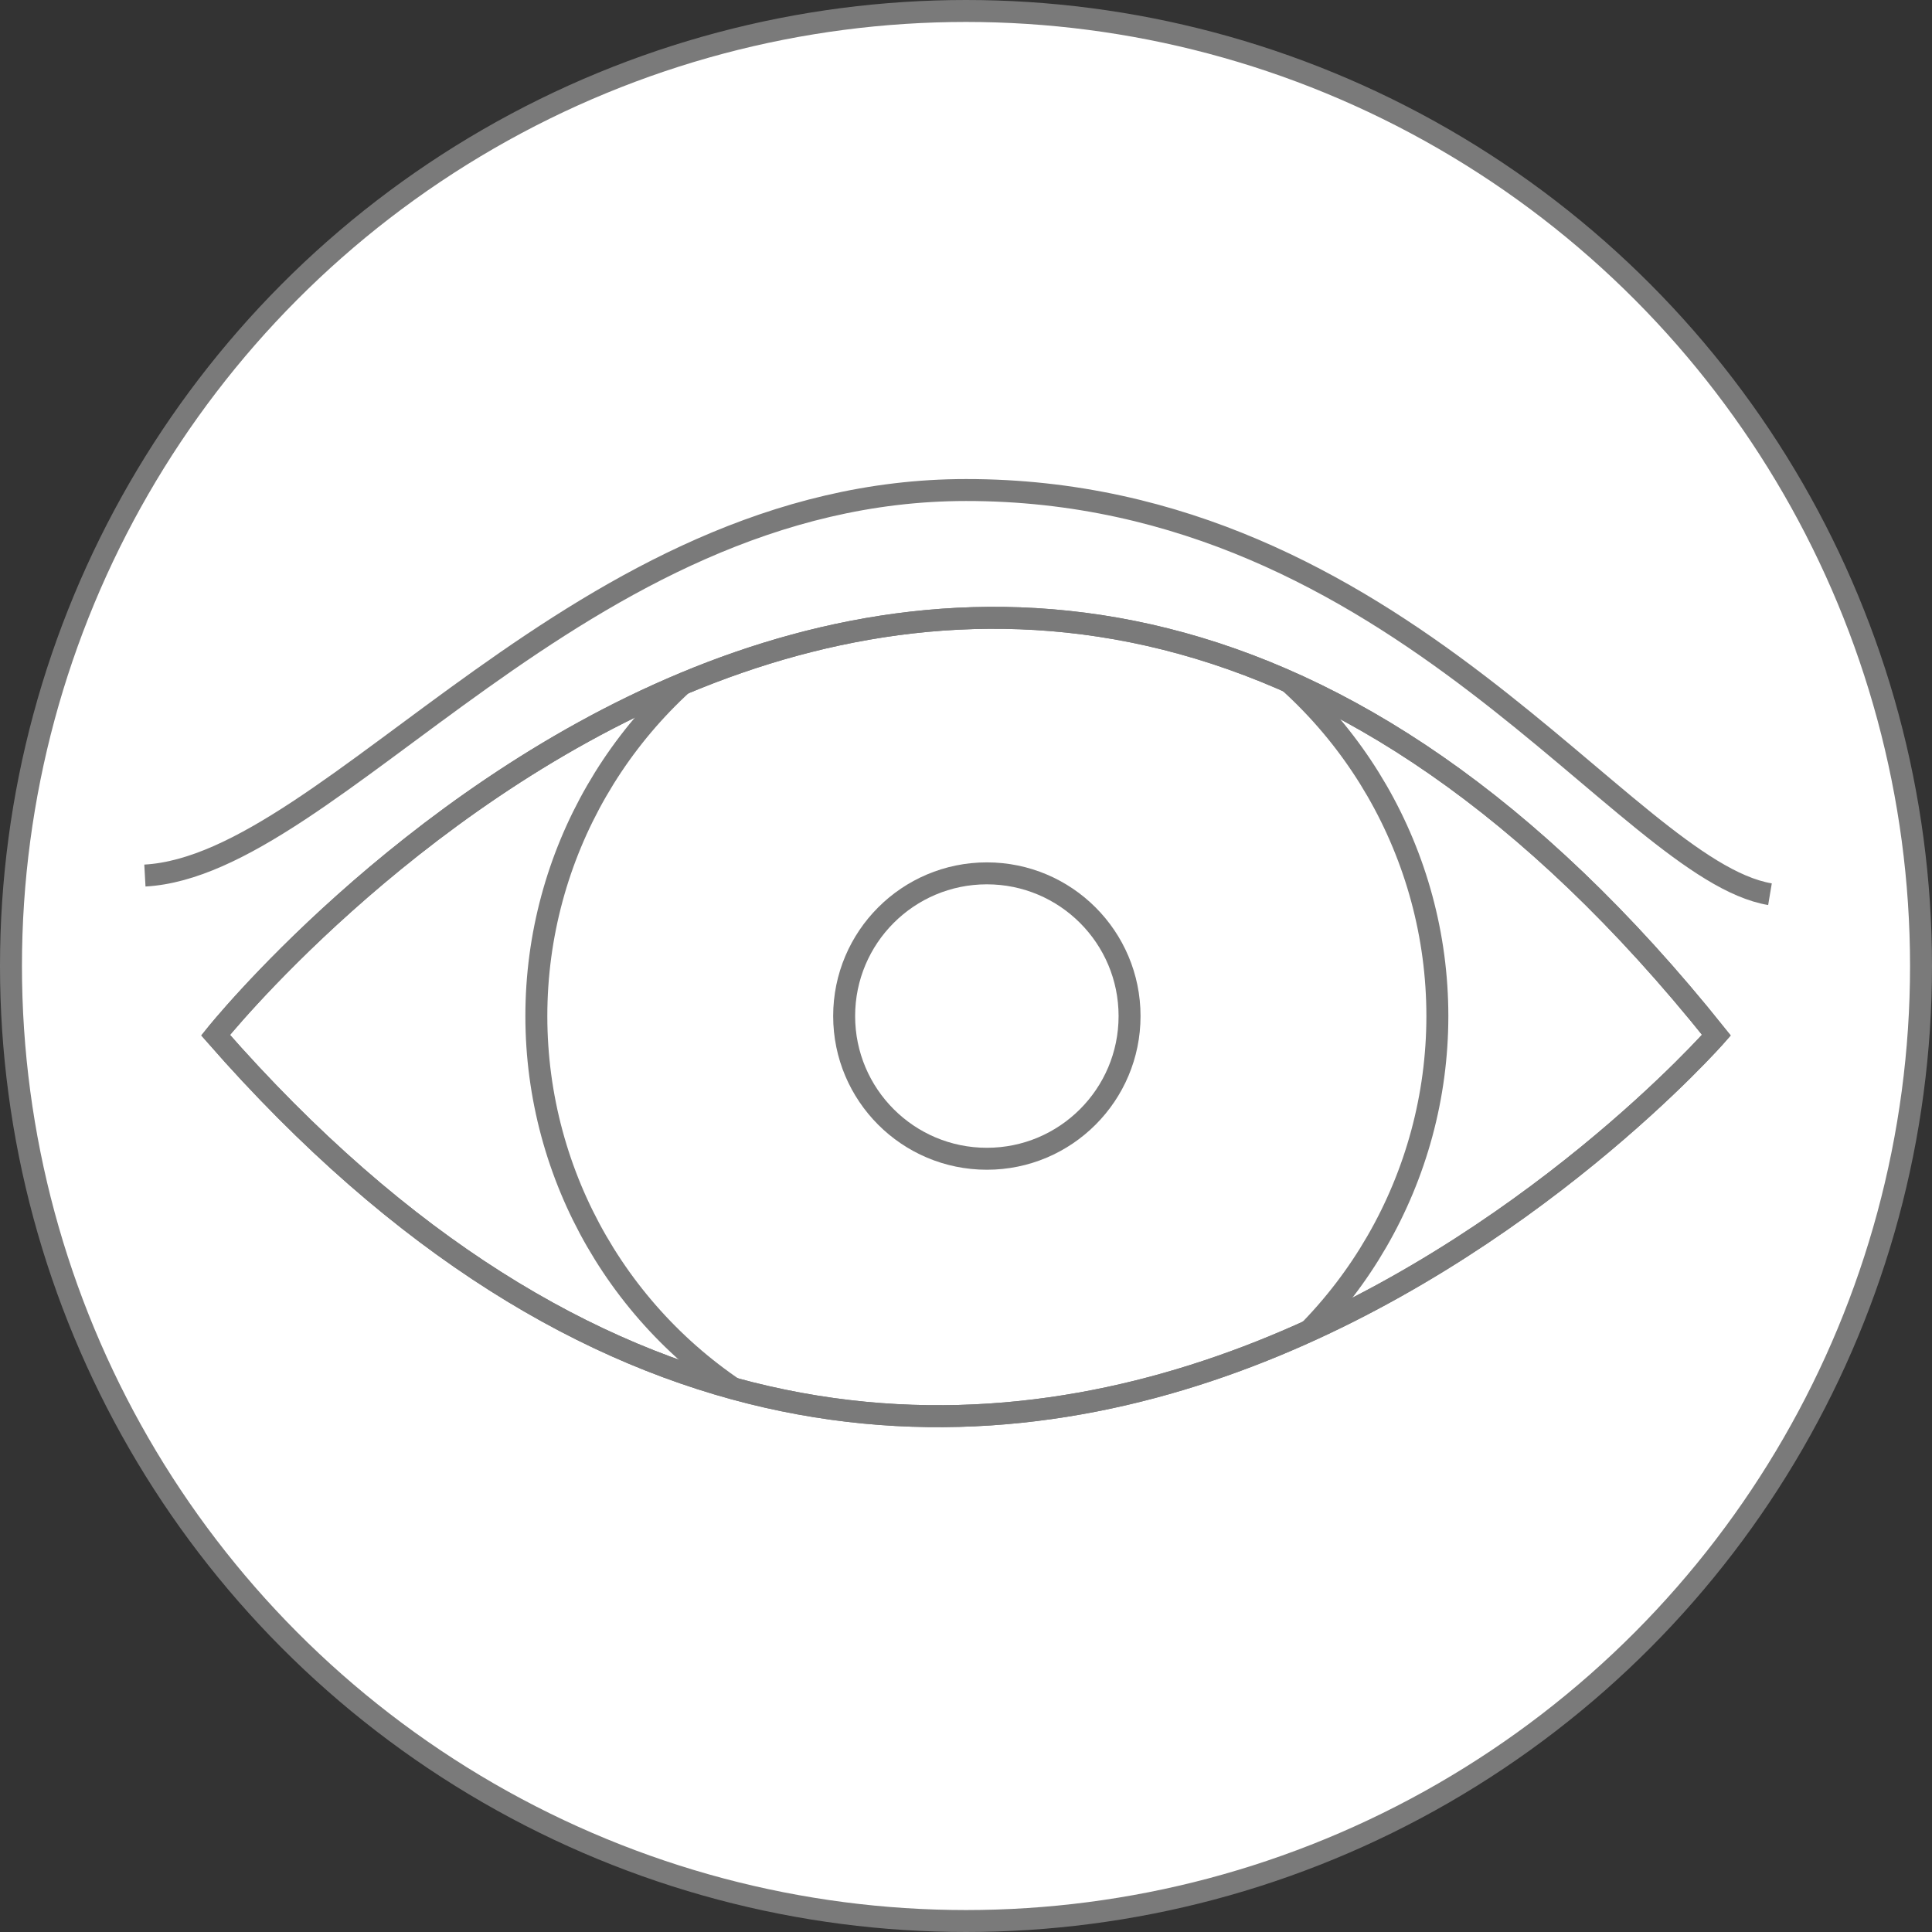<?xml version="1.0" encoding="utf-8"?><svg viewBox="0 0 88 88" xmlns="http://www.w3.org/2000/svg" xmlns:xlink="http://www.w3.org/1999/xlink"><rect x="0" y="0" width="88" height="88" fill="#333333" stroke="none"/><clipPath id="a"><path d="m9.82 47.15s34.18-42.77 68.36 0c0 0-34.18 39.05-68.36 0z"/></clipPath><g stroke="#7a7a7a" stroke-miterlimit="10"><circle cx="44" cy="44" fill="#fff" r="43.5"/><g clip-path="url(#a)"><circle cx="44.95" cy="46.28" fill="none" r="20.52"/><circle cx="44.95" cy="46.28" fill="#fff" r="6.5"/></g><g fill="none"><path d="m9.82 47.15s34.18-42.77 68.36 0c0 0-34.18 39.05-68.36 0z"/><path d="m9.82 47.15s34.18-42.77 68.36 0c0 0-34.18 39.05-68.36 0z"/><path d="m80.62 40.73c-6.62-1.11-16.88-18.42-36.62-18.41-17.55 0-28.85 17.09-37.4 17.56"/></g></g></svg>
